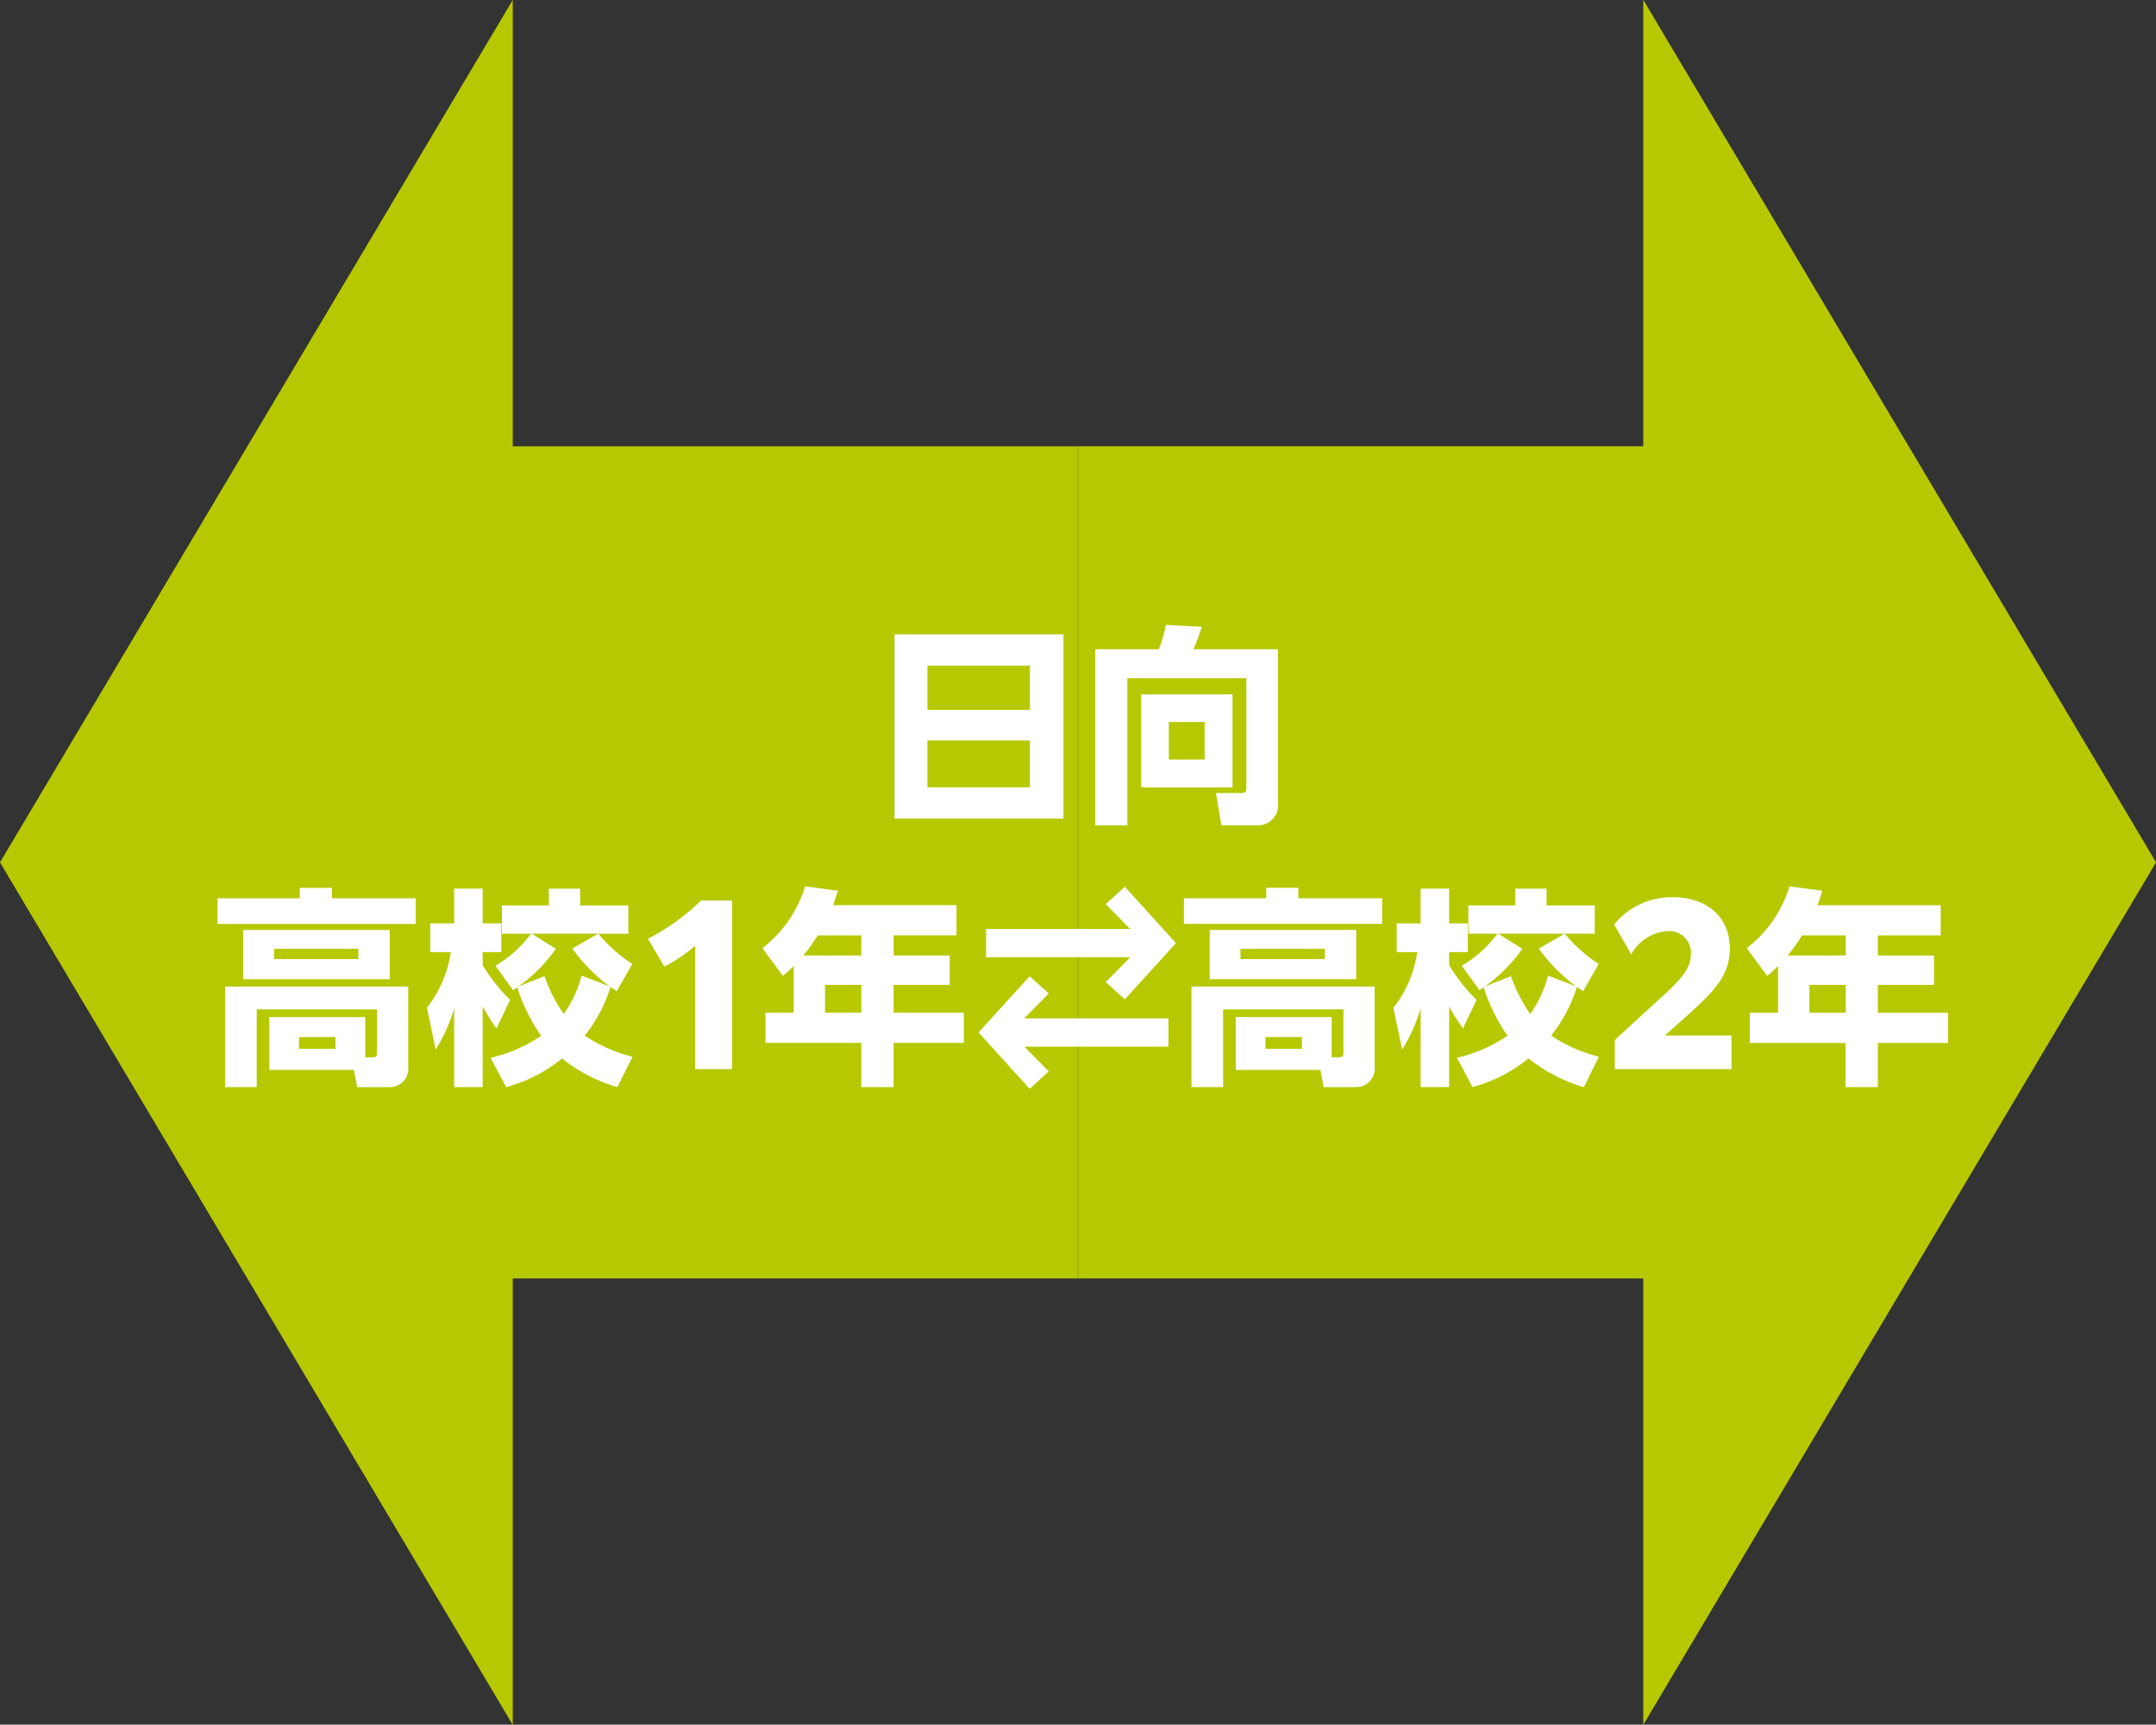 <svg height="159.968" viewBox="0 0 200 159.968" width="200" xmlns="http://www.w3.org/2000/svg"><rect x="0" y="0" width="200" height="159.968" fill="#333333" stroke="none"/><g fill-rule="evenodd" transform="translate(-201 -218.688)"><path d="m300.992 337.268h52.446v41.4l47.567-79.995-47.567-80v41.405h-52.446v77.182zm.019-77.183h-52.446v-41.4l-47.565 79.991 47.566 80v-41.409h52.446v-77.182z" fill="#b6c900"/><path d="m283.982 277.526v17.087h15.669v-17.087zm3.052 7v-4.1h9.506v4.1zm0 2.838h9.506v4.355h-9.506zm29.584-5.773v10.089c0 .408-.039.564-.486.564h-2.332l.5 2.993h3.421a1.86 1.86 0 0 0 1.828-2.118v-14.213h-7.849a15.748 15.748 0 0 0 .778-2.08l-3.325-.175a11.552 11.552 0 0 1 -.66 2.255h-5.893v16.329h2.975v-13.646h11.041zm-1.283 1.5h-8.475v8.631h8.475zm-2.585 2.566v3.479h-3.324v-3.479zm-73.185 16.354h-7.776v-.972h-2.974v.972h-7.64v2.372h18.39zm-2.41 2.936h-13.589v4.568h13.589zm-2.916 1.749v.953h-7.815v-.953zm-.409 11.236.311 1.595h2.959a1.722 1.722 0 0 0 1.769-1.906v-7.431h-16.99v9.332h2.935v-7.213h11.159v4c0 .311-.078.447-.389.447h-.7v-3.732h-8.9v4.9h7.853zm-1.71-3.052v1.089h-3.383v-1.089zm27.166-9.583v-2.625h-4.472v-1.555h-2.9v1.555h-4.355v2.625h2.7a11.273 11.273 0 0 1 -3.3 2.974l1.633 2.255c.136-.078.252-.175.389-.253a16.933 16.933 0 0 0 2.216 4.491 14.038 14.038 0 0 1 -4.685 2.041l1.438 2.722a14.038 14.038 0 0 0 5.191-2.664 14.883 14.883 0 0 0 5.132 2.664l1.4-2.819a14 14 0 0 1 -4.432-1.964 13.6 13.6 0 0 0 2.391-4.51c.195.136.389.253.583.389l1.439-2.527a13.511 13.511 0 0 1 -3.149-2.8h2.78zm-16.466 1.703a11 11 0 0 1 -2.216 5.171l.817 3.869a16.016 16.016 0 0 0 1.71-3.81v7.29h2.644v-7.485a17.086 17.086 0 0 0 1.283 2.041l1.264-2.643a16.335 16.335 0 0 1 -2.547-3.227v-1.206h1.73v-2.663h-1.73v-3.227h-2.644v3.227h-2.216v2.663zm13.666-1.71-2.391 1.38a15.882 15.882 0 0 0 3.441 3.5l-2.585-.991a10.831 10.831 0 0 1 -1.653 3.557 14.141 14.141 0 0 1 -1.788-3.5l-2.43.952a14.171 14.171 0 0 0 3.479-3.5l-2.235-1.4h6.162zm9 12.558h3.421v-15.628h-2.877a20.529 20.529 0 0 1 -4.918 3.538l1.516 2.586a15.029 15.029 0 0 0 2.858-1.925v11.431zm12.788-15.2c.175-.467.311-.875.447-1.341l-3.032-.409a11.41 11.41 0 0 1 -3.966 5.735l1.9 2.566c.35-.292.7-.6 1.011-.914v4.335h-2.625v2.8h8.891v4.1h2.994v-4.1h6.512v-2.8h-6.512v-2.585h5.21v-2.722h-5.21v-1.866h5.832v-2.8h-11.45zm-1.419 2.8h4.045v1.866h-5.384a18.02 18.02 0 0 0 1.341-1.867zm4.043 4.588v2.585h-3.363v-2.585h3.365zm11.576-2.566h13.376l-2.274 2.313 1.769 1.594 4.724-5.19v-.039l-4.724-5.21-1.769 1.614 2.255 2.294h-13.355v2.624zm4.043 1.769-4.724 5.19v.039l4.724 5.21 1.769-1.613-2.255-2.294h13.355v-2.625h-13.372l2.274-2.313zm32.7-7.232h-7.776v-.972h-2.975v.972h-7.639v2.372h18.39zm-2.411 2.936h-13.587v4.568h13.588v-4.568zm-2.916 1.749v.953h-7.815v-.953zm-.408 11.236.311 1.595h2.955a1.722 1.722 0 0 0 1.769-1.906v-7.427h-16.99v9.332h2.936v-7.213h11.158v4c0 .311-.078.447-.389.447h-.7v-3.732h-8.9v4.9h7.854zm-1.711-3.052v1.089h-3.381v-1.089h3.382zm27.166-9.583v-2.625h-4.471v-1.555h-2.9v1.555h-4.354v2.625h2.7a11.273 11.273 0 0 1 -3.305 2.974l1.633 2.255c.136-.078.253-.175.389-.253a16.963 16.963 0 0 0 2.216 4.491 14.021 14.021 0 0 1 -4.685 2.041l1.439 2.722a14.034 14.034 0 0 0 5.19-2.664 14.892 14.892 0 0 0 5.132 2.664l1.4-2.819a13.989 13.989 0 0 1 -4.432-1.964 13.617 13.617 0 0 0 2.391-4.51c.194.136.388.253.583.389l1.438-2.527a13.531 13.531 0 0 1 -3.149-2.8h2.78zm-16.464 1.707a11.014 11.014 0 0 1 -2.216 5.171l.816 3.869a16.019 16.019 0 0 0 1.711-3.81v7.29h2.643v-7.485a17.214 17.214 0 0 0 1.283 2.041l1.264-2.643a16.409 16.409 0 0 1 -2.547-3.227v-1.206h1.731v-2.663h-1.731v-3.227h-2.643v3.227h-2.216v2.663zm13.666-1.71-2.391 1.38a15.878 15.878 0 0 0 3.44 3.5l-2.585-.991a10.809 10.809 0 0 1 -1.652 3.557 14.178 14.178 0 0 1 -1.789-3.5l-2.43.952a14.158 14.158 0 0 0 3.48-3.5l-2.236-1.4h6.163zm4.655 12.558h10.827v-3.111h-6.181l2.41-2.157c2.508-2.255 3.616-3.694 3.616-5.93 0-2.954-2.158-4.743-5.327-4.743a6.878 6.878 0 0 0 -5.4 2.527l1.575 2.78a4.156 4.156 0 0 1 3.382-2.158 2 2 0 0 1 2.158 2.119c0 1.206-.7 2.1-2.177 3.5l-4.879 4.472v2.7zm18.8-15.2c.175-.467.311-.875.447-1.341l-3.041-.407a11.41 11.41 0 0 1 -3.966 5.735l1.9 2.566c.35-.292.7-.6 1.011-.914v4.335h-2.625v2.8h8.884v4.1h2.994v-4.1h6.512v-2.8h-6.512v-2.585h5.21v-2.722h-5.21v-1.866h5.832v-2.8h-11.45zm-1.419 2.8h4.043v1.866h-5.384a18.02 18.02 0 0 0 1.336-1.867zm4.043 4.588v2.585h-3.368v-2.585h3.363z" fill="#fff"/></g></svg>